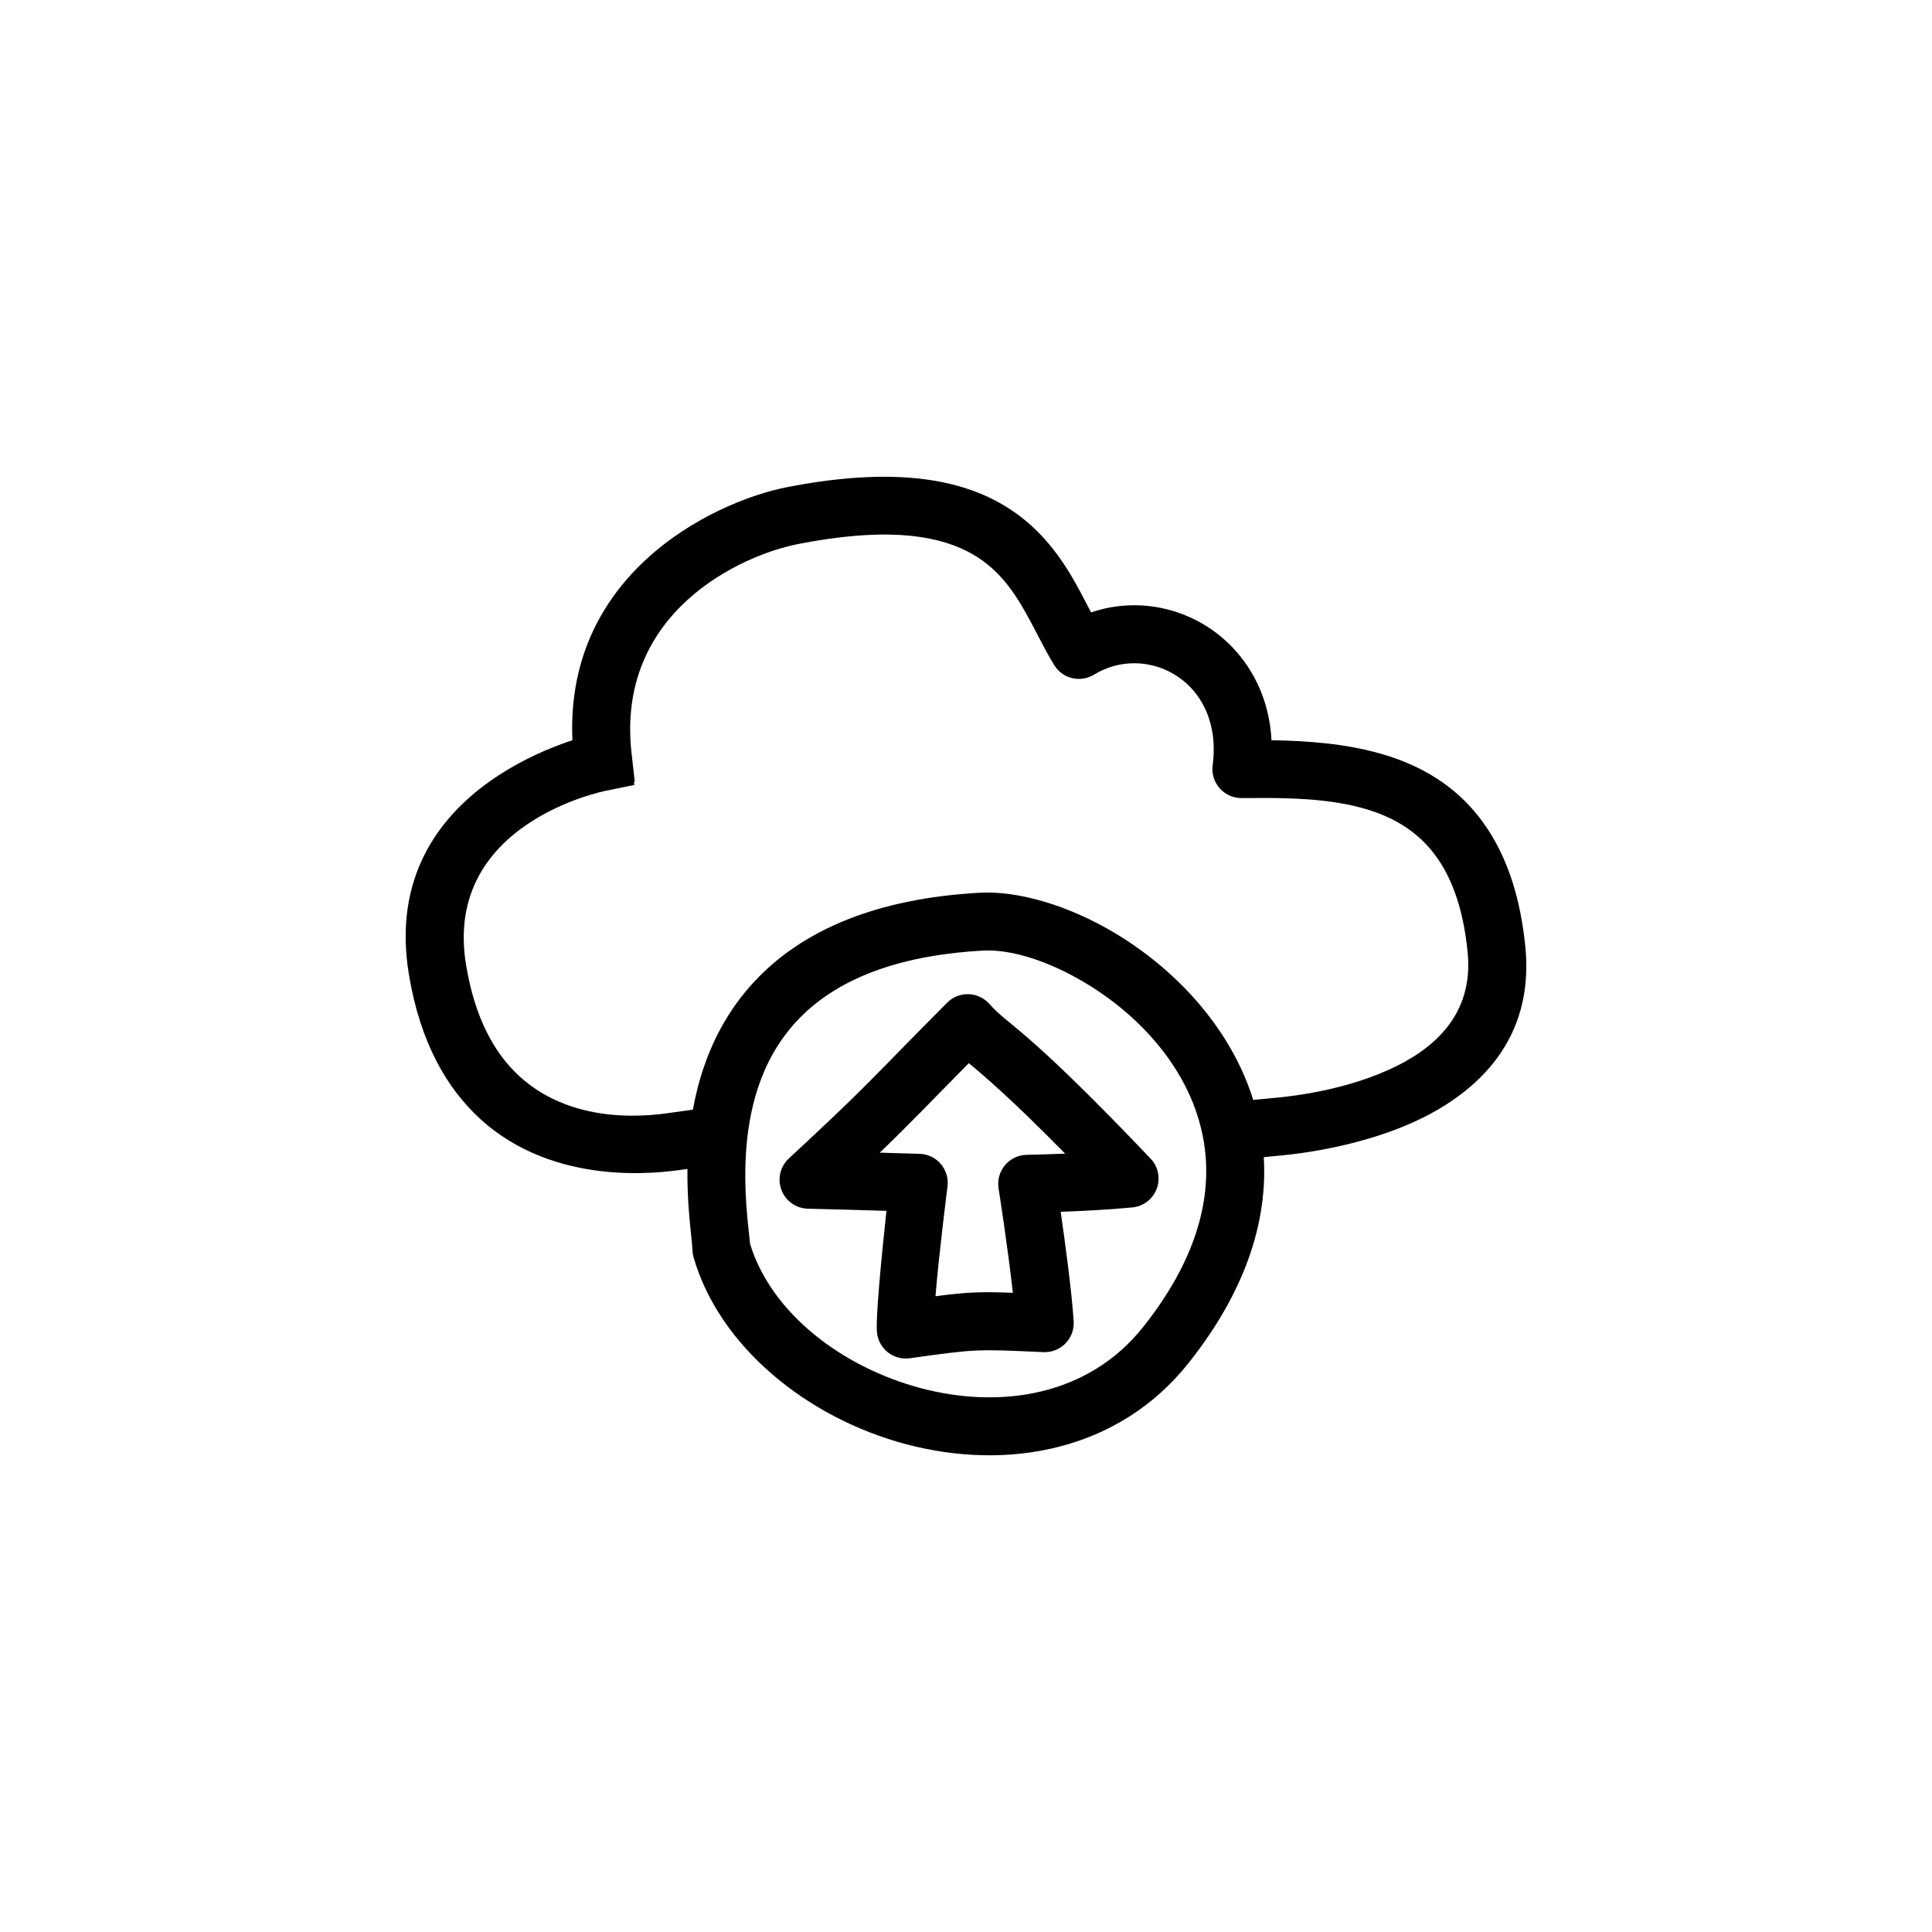 <?xml version="1.0" encoding="UTF-8" standalone="no"?><!DOCTYPE svg PUBLIC "-//W3C//DTD SVG 1.1//EN" "http://www.w3.org/Graphics/SVG/1.1/DTD/svg11.dtd"><svg width="100%" height="100%" viewBox="0 0 100 100" version="1.1" xmlns="http://www.w3.org/2000/svg" xmlns:xlink="http://www.w3.org/1999/xlink" xml:space="preserve" xmlns:serif="http://www.serif.com/" style="fill-rule:evenodd;clip-rule:evenodd;stroke-linejoin:round;stroke-miterlimit:2;"><g id="icons"><g id="backup"><path d="M45.883,62.673c-1.396,-0.041 -3.3,-0.096 -4.064,-0.111c-0.612,-0.013 -1.154,-0.396 -1.371,-0.968c-0.217,-0.571 -0.065,-1.218 0.383,-1.633c4.227,-3.912 4.077,-3.926 8.193,-8.062c0.292,-0.294 0.694,-0.454 1.109,-0.441c0.415,0.012 0.806,0.197 1.08,0.508c1.022,1.162 1.717,1.044 8.34,8.002c0.396,0.415 0.52,1.02 0.32,1.557c-0.199,0.537 -0.688,0.914 -1.258,0.97c-1.167,0.116 -2.61,0.187 -3.714,0.228c0.236,1.636 0.569,4.096 0.672,5.666c0.028,0.426 -0.127,0.843 -0.426,1.148c-0.298,0.305 -0.712,0.468 -1.139,0.449c-3.544,-0.159 -3.451,-0.165 -6.918,0.317c-0.395,0.055 -0.796,-0.05 -1.113,-0.29c-0.318,-0.241 -0.526,-0.599 -0.58,-0.994c-0.097,-0.71 0.257,-4.226 0.486,-6.346Zm3.161,-1.27c-0,-0 -0.451,3.53 -0.623,5.69c1.636,-0.213 2.309,-0.242 4.004,-0.178c-0.27,-2.434 -0.74,-5.408 -0.74,-5.408c-0.067,-0.428 0.054,-0.865 0.333,-1.197c0.279,-0.333 0.688,-0.528 1.122,-0.536c-0,-0 0.866,-0.016 1.994,-0.061c-2.828,-2.872 -4.168,-4.004 -4.989,-4.684c-2.225,2.251 -2.993,3.082 -4.61,4.632l2.065,0.061c0.421,0.013 0.818,0.202 1.092,0.522c0.275,0.32 0.403,0.74 0.352,1.159Z"/><path d="M35.841,64.703c-0.021,-0.702 -0.413,-2.936 -0.195,-5.585c0.237,-2.889 1.184,-6.216 3.871,-8.791c2.243,-2.15 5.732,-3.813 11.183,-4.119c1.968,-0.11 4.589,0.628 7.074,2.128c3.642,2.199 6.972,6.004 7.566,10.759c0.423,3.384 -0.507,7.287 -3.82,11.455c-3.641,4.58 -9.402,5.581 -14.605,4.206c-5.163,-1.364 -9.695,-5.081 -11.017,-9.684c-0.034,-0.12 -0.053,-0.244 -0.057,-0.369Zm2.984,-0.312l0.001,0.002c1.111,3.603 4.789,6.389 8.855,7.463c4.081,1.078 8.635,0.419 11.49,-3.173c2.676,-3.366 3.534,-6.483 3.192,-9.216c-0.476,-3.809 -3.222,-6.801 -6.14,-8.563c-1.89,-1.141 -3.858,-1.785 -5.355,-1.701c-4.501,0.253 -7.423,1.514 -9.275,3.29c-2.092,2.005 -2.772,4.621 -2.958,6.871c-0.185,2.257 0.117,4.193 0.19,5.027Z"/><path d="M30.768,37.989l1.47,-0.301l0.601,2.939l-1.469,0.301c-0,0 -8.461,1.629 -7.248,9.005c0.452,2.749 1.463,4.574 2.741,5.753c2.977,2.745 7.216,1.996 8.009,1.888l1.486,-0.204l0.408,2.972l-1.486,0.204c-1.04,0.142 -6.55,0.942 -10.45,-2.655c-1.67,-1.539 -3.078,-3.881 -3.668,-7.471c-1.649,-10.025 9.606,-12.431 9.606,-12.431Z"/><path d="M32.689,38.981l0.167,1.491l-2.982,0.334l-0.167,-1.49c-1.058,-9.434 7.192,-13.354 11.041,-14.103c5.178,-1.008 8.456,-0.48 10.675,0.648c1.782,0.906 2.935,2.211 3.812,3.593c0.477,0.752 0.862,1.525 1.238,2.244c2.612,-0.89 5.47,-0.135 7.334,1.825c1.126,1.183 1.902,2.811 2.006,4.791c3.66,0.06 7.831,0.552 10.491,3.67c1.337,1.567 2.331,3.8 2.648,7.026c0.385,3.925 -1.502,6.472 -4.02,8.111c-3.392,2.208 -8.011,2.629 -8.771,2.701l-1.493,0.14l-0.281,-2.987l1.494,-0.14c0.541,-0.051 3.376,-0.285 5.982,-1.455c2.271,-1.02 4.425,-2.796 4.103,-6.077c-0.241,-2.454 -0.927,-4.18 -1.944,-5.372c-1.143,-1.339 -2.684,-1.969 -4.295,-2.292c-1.835,-0.367 -3.769,-0.34 -5.465,-0.331c-0.433,0.002 -0.847,-0.183 -1.133,-0.508c-0.287,-0.325 -0.419,-0.759 -0.362,-1.189c0.225,-1.7 -0.25,-3.091 -1.133,-4.02c-1.265,-1.33 -3.328,-1.695 -5.01,-0.669c-0.703,0.428 -1.619,0.21 -2.054,-0.489c-0.501,-0.805 -0.942,-1.766 -1.487,-2.731c-0.667,-1.184 -1.505,-2.397 -3.02,-3.167c-1.815,-0.922 -4.505,-1.202 -8.742,-0.378c-2.975,0.58 -9.45,3.532 -8.632,10.824Z"/></g></g></svg>